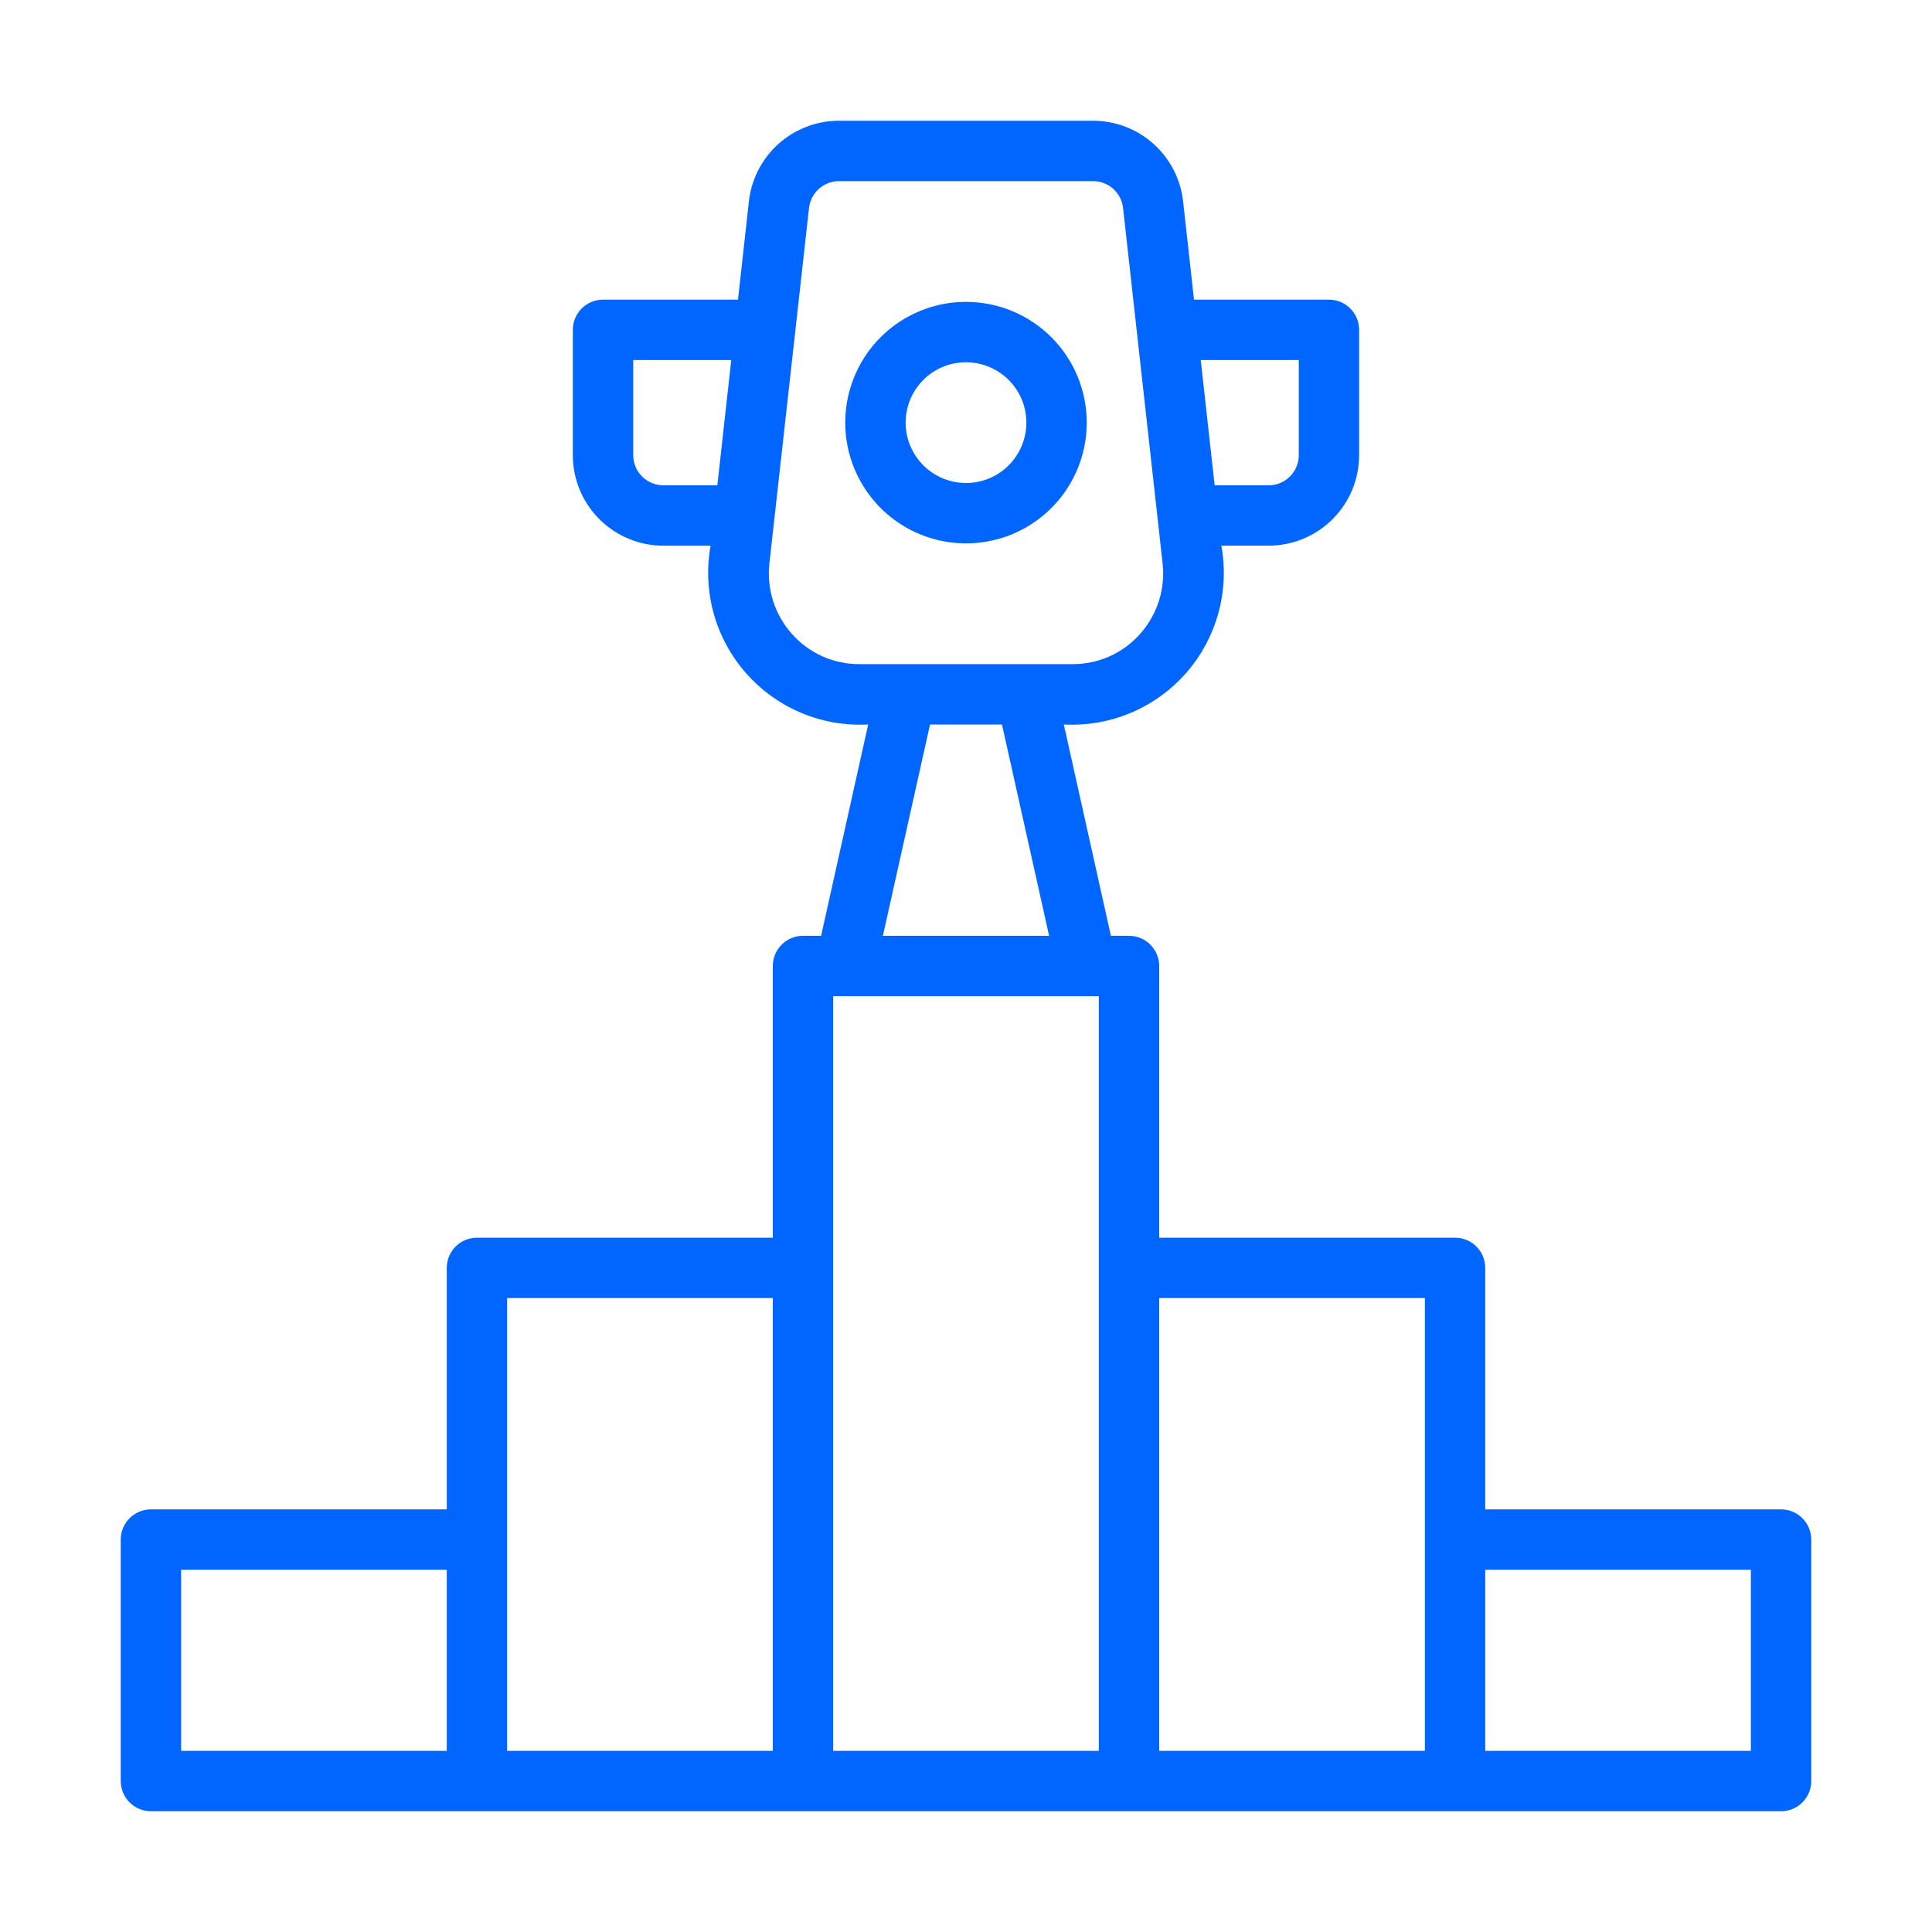 <svg width="60" height="60" viewBox="0 0 60 60" fill="none" xmlns="http://www.w3.org/2000/svg">
<path d="M55.312 46.875H46.125V39.375C46.125 39.126 46.026 38.888 45.85 38.712C45.675 38.536 45.436 38.438 45.188 38.438H36V30C36 29.751 35.901 29.513 35.725 29.337C35.55 29.161 35.311 29.062 35.062 29.062H34.5L33.038 22.5C33.749 22.538 34.459 22.415 35.116 22.139C35.773 21.863 36.358 21.442 36.829 20.908C37.3 20.374 37.643 19.74 37.834 19.053C38.025 18.367 38.058 17.647 37.93 16.946H39.397C40.142 16.946 40.858 16.65 41.385 16.122C41.913 15.595 42.209 14.88 42.209 14.134V10.243C42.209 9.994 42.11 9.756 41.934 9.58C41.759 9.404 41.52 9.306 41.272 9.306H37.081L36.742 6.253C36.665 5.565 36.338 4.929 35.823 4.467C35.307 4.006 34.639 3.75 33.947 3.75H26.053C25.361 3.75 24.693 4.006 24.177 4.467C23.662 4.929 23.335 5.565 23.258 6.253L22.919 9.306H18.727C18.479 9.306 18.24 9.404 18.065 9.58C17.889 9.756 17.79 9.994 17.79 10.243V14.135C17.79 14.881 18.086 15.596 18.614 16.123C19.141 16.651 19.857 16.947 20.602 16.947H22.069C21.942 17.648 21.974 18.368 22.165 19.054C22.356 19.74 22.7 20.374 23.171 20.908C23.641 21.443 24.227 21.863 24.884 22.139C25.54 22.415 26.25 22.538 26.962 22.5L25.5 29.062H24.938C24.689 29.062 24.45 29.161 24.275 29.337C24.099 29.513 24 29.751 24 30V38.438H14.812C14.564 38.438 14.325 38.536 14.15 38.712C13.974 38.888 13.875 39.126 13.875 39.375V46.875H4.688C4.439 46.875 4.2 46.974 4.025 47.15C3.849 47.325 3.75 47.564 3.75 47.812V55.312C3.75 55.561 3.849 55.8 4.025 55.975C4.2 56.151 4.439 56.25 4.688 56.25H55.312C55.561 56.25 55.8 56.151 55.975 55.975C56.151 55.8 56.25 55.561 56.25 55.312V47.812C56.25 47.564 56.151 47.325 55.975 47.15C55.8 46.974 55.561 46.875 55.312 46.875ZM44.25 40.312V54.375H36V40.312H44.25ZM40.335 11.181V14.135C40.335 14.383 40.236 14.622 40.06 14.798C39.885 14.973 39.646 15.072 39.398 15.072H37.722L37.29 11.181H40.335ZM20.602 15.072C20.354 15.072 20.115 14.973 19.94 14.798C19.764 14.622 19.665 14.383 19.665 14.135V11.181H22.71L22.278 15.072H20.602ZM24.594 19.688C24.331 19.393 24.132 19.046 24.011 18.669C23.89 18.292 23.851 17.894 23.894 17.501L25.125 6.46C25.15 6.231 25.259 6.02 25.43 5.866C25.601 5.712 25.823 5.626 26.053 5.625H33.947C34.178 5.625 34.4 5.71 34.572 5.864C34.743 6.018 34.852 6.23 34.878 6.459L36.106 17.502C36.149 17.895 36.109 18.293 35.989 18.669C35.868 19.046 35.669 19.393 35.406 19.688C35.143 19.984 34.821 20.221 34.459 20.383C34.098 20.544 33.706 20.627 33.31 20.625H26.69C26.294 20.627 25.902 20.544 25.541 20.383C25.179 20.221 24.857 19.984 24.594 19.688ZM28.883 22.5H31.117L32.581 29.062H27.419L28.883 22.5ZM5.625 48.75H13.875V54.375H5.625V48.75ZM15.75 40.312H24V54.375H15.75V40.312ZM25.875 30.938H34.125V54.375H25.875V30.938ZM54.375 54.375H46.125V48.75H54.375V54.375Z" fill="#0066FF"/>
<path d="M30 9.375C29.258 9.375 28.533 9.595 27.917 10.007C27.3 10.419 26.819 11.005 26.535 11.69C26.252 12.375 26.177 13.129 26.322 13.857C26.467 14.584 26.824 15.252 27.348 15.777C27.873 16.301 28.541 16.658 29.268 16.803C29.996 16.948 30.75 16.873 31.435 16.59C32.12 16.306 32.706 15.825 33.118 15.208C33.53 14.592 33.75 13.867 33.75 13.125C33.75 12.13 33.355 11.177 32.652 10.473C31.948 9.77 30.995 9.375 30 9.375ZM30 15C29.629 15 29.267 14.89 28.958 14.684C28.65 14.478 28.41 14.185 28.268 13.842C28.126 13.5 28.089 13.123 28.161 12.759C28.233 12.396 28.412 12.061 28.674 11.799C28.936 11.537 29.27 11.358 29.634 11.286C29.998 11.214 30.375 11.251 30.718 11.393C31.06 11.535 31.353 11.775 31.559 12.083C31.765 12.392 31.875 12.754 31.875 13.125C31.875 13.622 31.677 14.099 31.326 14.451C30.974 14.803 30.497 15 30 15Z" fill="#0066FF"/>
</svg>
